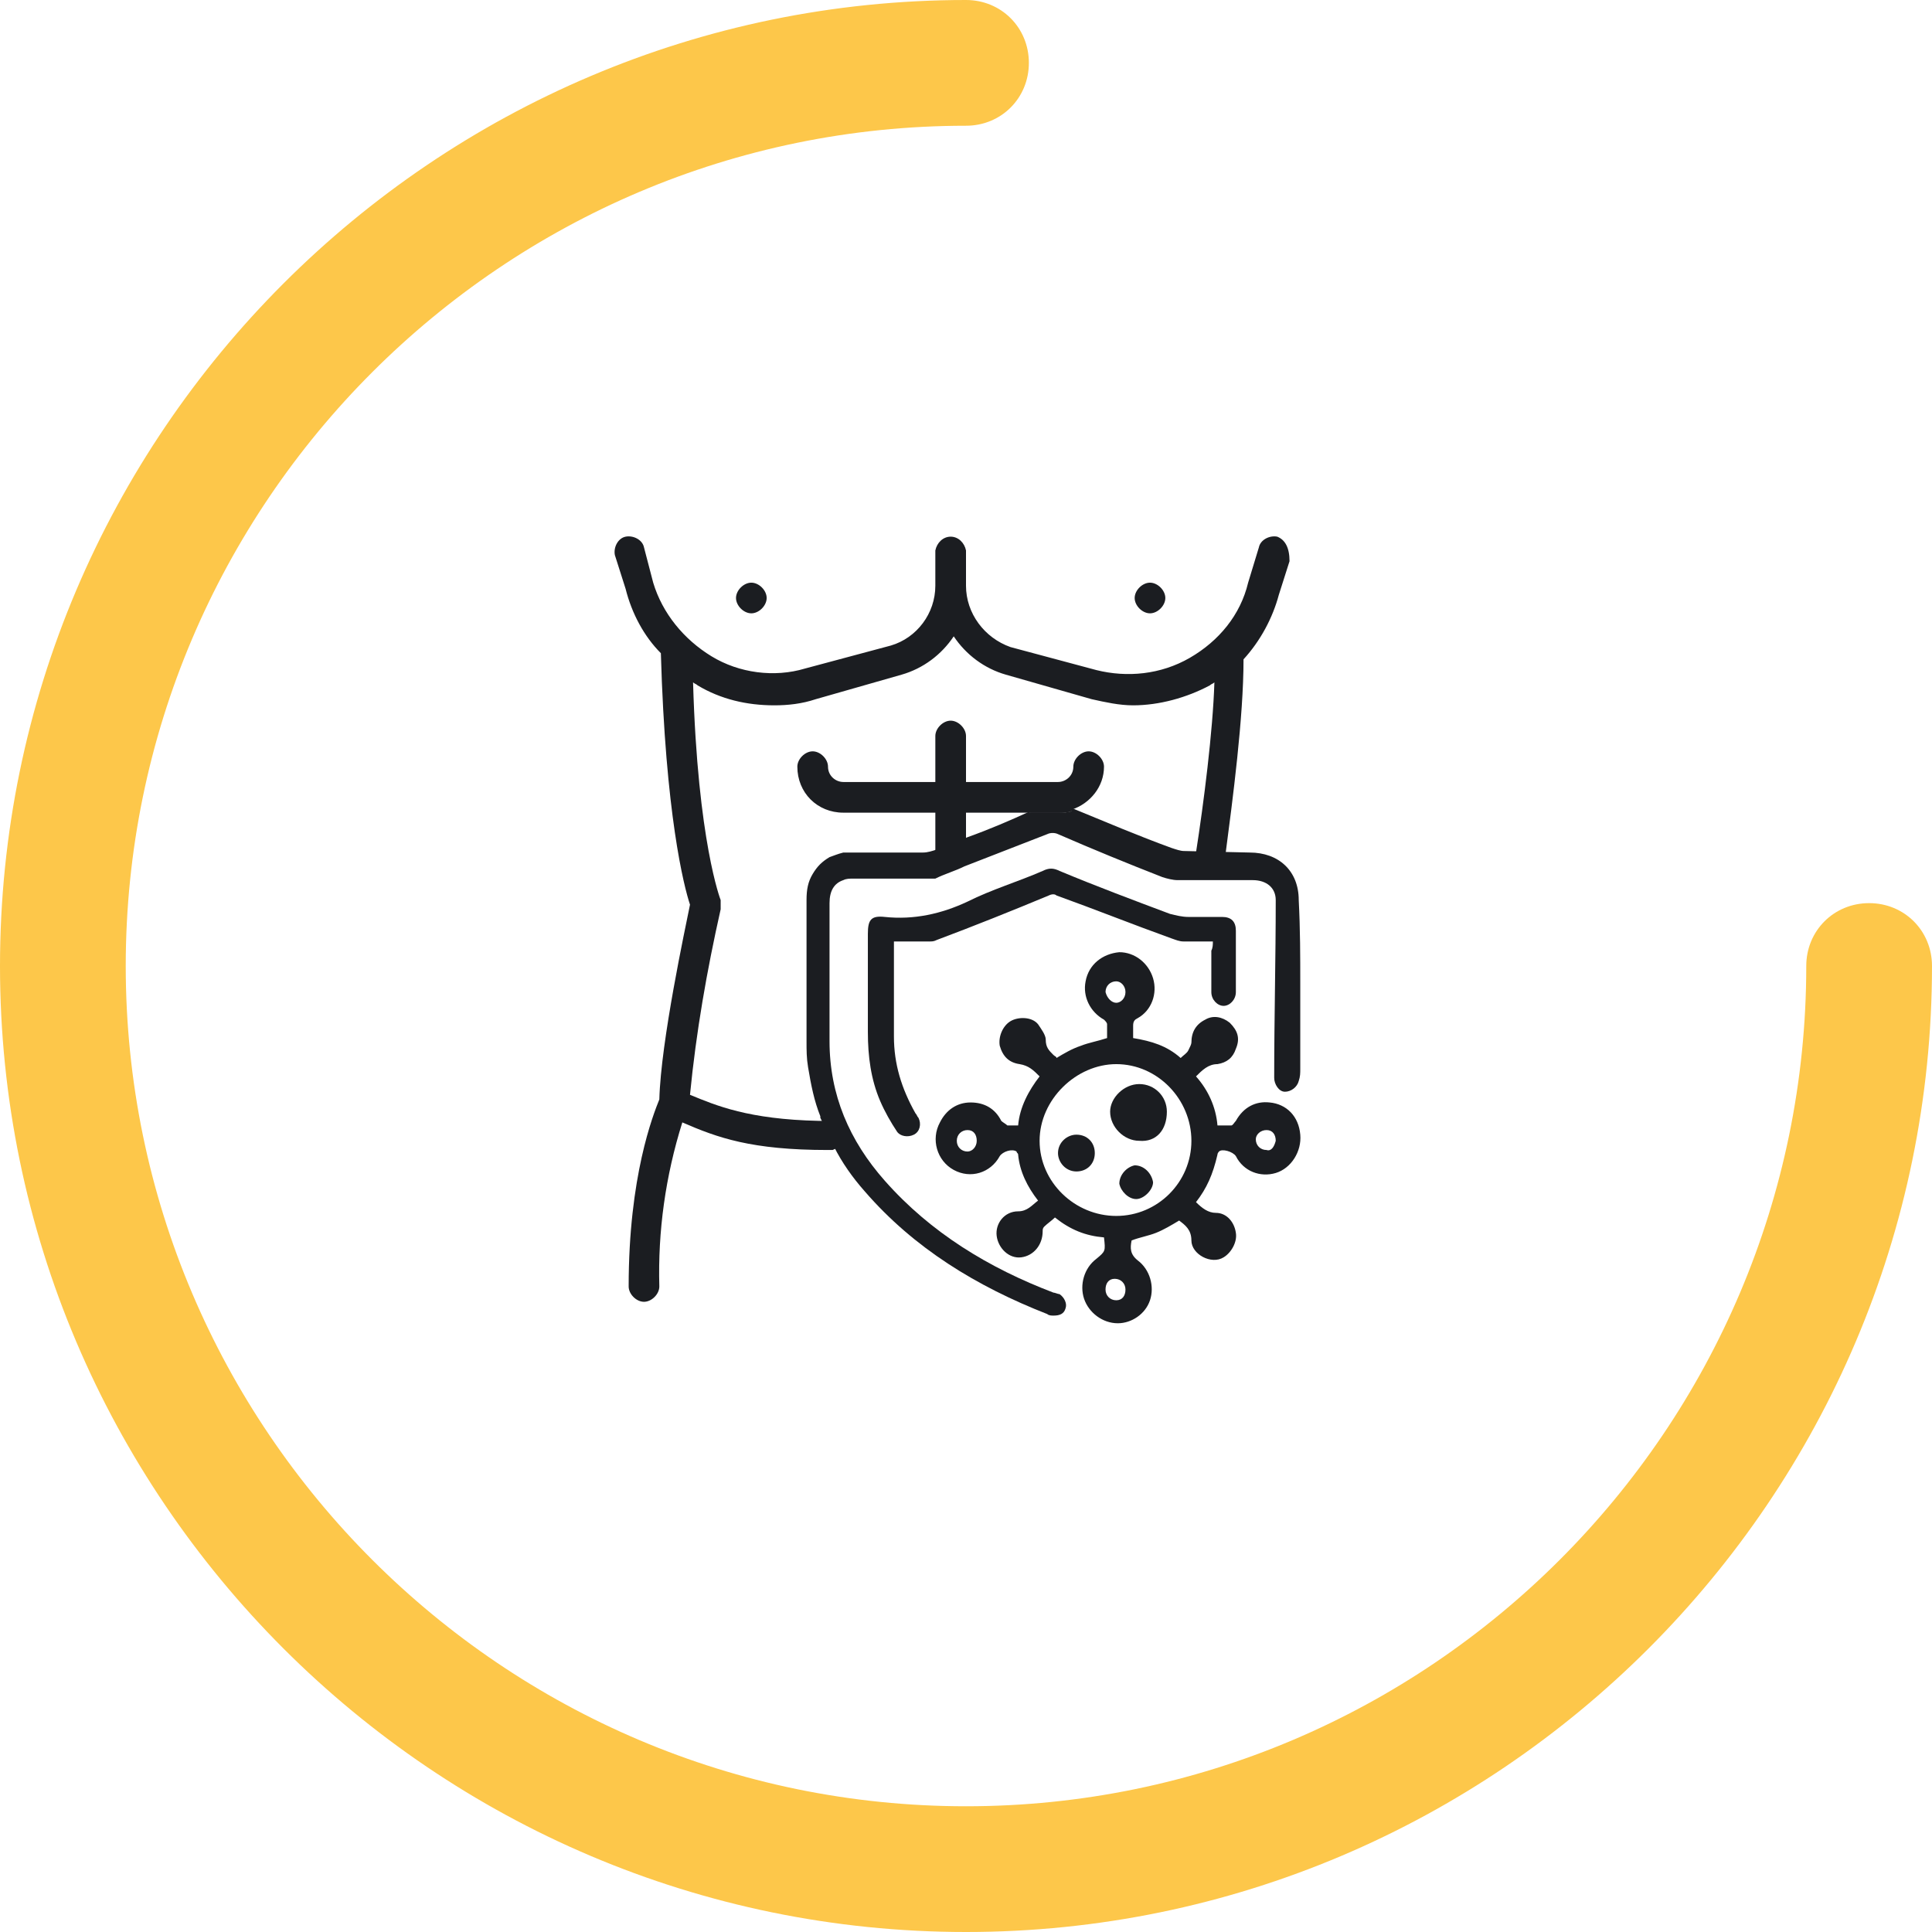 <?xml version="1.0" encoding="utf-8"?>
<!-- Generator: Adobe Illustrator 27.3.1, SVG Export Plug-In . SVG Version: 6.00 Build 0)  -->
<svg version="1.1" id="Слой_1" xmlns="http://www.w3.org/2000/svg" xmlns:xlink="http://www.w3.org/1999/xlink" x="0px" y="0px"
	 viewBox="0 0 126 126" style="enable-background:new 0 0 126 126;" xml:space="preserve">
<style type="text/css">
	.st0{fill:#FDC74A;}
	.st1{fill:#1B1D21;}
</style>
<g id="Group-4">
	<path id="Path" class="st0" d="M63,126C28.3,126,0,97.7,0,63S28.3,0,63,0c2.3,0,4.1,1.8,4.1,4.1S65.3,8.2,63,8.2
		C32.8,8.2,8.2,32.8,8.2,63s24.6,54.8,54.8,54.8s54.8-24.6,54.8-54.8c0-2.3,1.8-4.1,4.1-4.1s4.1,1.8,4.1,4.1
		C126,97.7,97.7,126,63,126z"/>
</g>
<path id="Shape" class="st1" d="M75,38c-0.5,0-1,0.5-1,1s0.5,1,1,1s1-0.5,1-1S75.5,38,75,38z M49,38c-0.5,0-1,0.5-1,1s0.5,1,1,1
	s1-0.5,1-1S49.5,38,49,38z M71,49c-0.5,0-1,0.5-1,1c0,0.6-0.5,1-1,1h-6v-3c0-0.5-0.5-1-1-1s-1,0.5-1,1v3h-6c-0.5,0-1-0.4-1-1
	c0-0.5-0.5-1-1-1s-1,0.5-1,1c0,1.7,1.3,3,3,3h6v2.5c0.7-0.3,1.3-0.5,2-0.8V53h6c0.3,0,0.6,0,0.9-0.2c1.2-0.4,2.1-1.5,2.1-2.8
	C72,49.5,71.5,49,71,49z M83.3,35c-0.5-0.1-1.1,0.2-1.2,0.7L81.4,38c-0.5,2.1-1.9,3.8-3.8,4.9s-4.1,1.3-6.1,0.8l-5.6-1.5
	c-1.7-0.6-2.9-2.2-2.9-4V36v-0.1c-0.1-0.5-0.5-0.9-1-0.9s-0.9,0.4-1,0.9V36v2.2c0,1.8-1.2,3.4-2.9,3.9l-5.6,1.5
	c-2,0.6-4.3,0.3-6.1-0.8S43.2,40,42.6,38L42,35.7c-0.1-0.5-0.7-0.8-1.2-0.7s-0.8,0.7-0.7,1.2l0.7,2.2c0.4,1.6,1.2,3.1,2.3,4.2
	C43.4,53.1,44.6,57.8,45,59c-0.3,1.5-1.9,8.9-2,12.7c-0.4,1-2,5-2,12.2c0,0.5,0.5,1,1,1s1-0.5,1-1c-0.1-3.6,0.4-7.2,1.5-10.7
	c2.3,1,4.5,1.8,9.5,1.8c0.1,0,0.2,0,0.3,0c0.2-0.1,0.3-0.1,0.4-0.2c0.2-0.2,0.3-0.4,0.3-0.7c0-0.6-0.5-1-1-1c-0.2,0-0.4,0-0.6,0
	c-4.6-0.1-6.7-1-8.4-1.7c0.4-4.1,1.1-8.1,2-12.1c0-0.2,0-0.4,0-0.6c0,0-1.5-3.8-1.8-14.2c0.1,0.1,0.2,0.1,0.3,0.2
	c1.5,0.9,3.2,1.3,5,1.3c0.9,0,1.8-0.1,2.7-0.4l5.6-1.6c1.4-0.4,2.6-1.3,3.4-2.5c0.8,1.2,2,2.1,3.4,2.5l5.6,1.6
	c0.9,0.2,1.8,0.4,2.7,0.4c1.7,0,3.5-0.5,5-1.3c0.1-0.1,0.2-0.1,0.3-0.2c-0.1,3.2-0.7,7.9-1.2,11.1c0,0,0,0.1,0,0.2
	c0,0.5,0.3,0.9,0.8,1s1-0.3,1.1-0.8v-0.1c0.5-3.8,1.2-9.1,1.2-12.9c1.1-1.2,1.9-2.7,2.3-4.2l0.7-2.2C84.1,35.7,83.8,35.2,83.3,35z"
	/>
<g>
	<path class="st1" d="M78,78.4c0.4,0.4,0.8,0.7,1.3,0.7c0.7,0,1.2,0.6,1.3,1.3c0.1,0.6-0.3,1.3-0.8,1.6c-0.8,0.5-2.1-0.2-2.1-1.1
		c0-0.7-0.4-1-0.8-1.3c-0.5,0.3-1,0.6-1.5,0.8c-0.5,0.2-1.1,0.3-1.6,0.5c-0.1,0.5-0.1,0.9,0.4,1.3c0.8,0.6,1.1,1.7,0.8,2.6
		c-0.3,0.9-1.2,1.5-2.1,1.5c-1,0-1.9-0.7-2.2-1.6c-0.3-0.9,0-2,0.8-2.6c0.6-0.5,0.6-0.5,0.5-1.4c-1.2-0.1-2.2-0.5-3.2-1.3
		c-0.2,0.2-0.5,0.4-0.7,0.6C68,80.1,68,80.2,68,80.3c0,0.9-0.6,1.6-1.4,1.7s-1.5-0.6-1.6-1.4s0.5-1.6,1.4-1.6c0.6,0,0.9-0.4,1.3-0.7
		c-0.7-0.9-1.2-1.9-1.3-3c0-0.1-0.1-0.1-0.1-0.2c-0.3-0.2-0.9,0-1.1,0.3c-0.6,1.1-1.9,1.5-3,0.9s-1.5-2-0.9-3.1
		c0.4-0.8,1.1-1.3,2-1.3s1.6,0.4,2,1.2c0.1,0.1,0.3,0.2,0.4,0.3c0.2,0,0.5,0,0.7,0c0.1-1.2,0.7-2.3,1.4-3.2
		c-0.4-0.4-0.7-0.7-1.3-0.8c-0.7-0.1-1.1-0.5-1.3-1.2c-0.1-0.6,0.2-1.3,0.7-1.6c0.5-0.3,1.4-0.3,1.8,0.2c0.2,0.3,0.5,0.7,0.5,1
		c0,0.5,0.2,0.7,0.5,1c0.1,0.1,0.2,0.1,0.2,0.2c0.5-0.3,1-0.6,1.6-0.8c0.5-0.2,1.1-0.3,1.7-0.5c0-0.3,0-0.6,0-0.9
		c0-0.1-0.1-0.2-0.2-0.3C71.1,66,70.6,65,70.8,64c0.2-1.1,1.1-1.8,2.2-1.9c1,0,1.9,0.7,2.2,1.7c0.3,1-0.1,2.1-1,2.6
		c-0.2,0.1-0.3,0.2-0.3,0.5c0,0.2,0,0.5,0,0.8c1.2,0.2,2.2,0.5,3.1,1.3c0.2-0.2,0.4-0.3,0.5-0.5s0.2-0.4,0.2-0.5
		c0-0.7,0.3-1.2,0.9-1.5c0.5-0.3,1.1-0.2,1.6,0.2c0.5,0.5,0.7,1,0.4,1.7c-0.2,0.6-0.6,0.9-1.2,1c-0.6,0-1,0.4-1.4,0.8
		c0.8,0.9,1.3,2,1.4,3.2c0.3,0,0.6,0,0.9,0c0.1,0,0.2-0.2,0.3-0.3c0.5-0.9,1.3-1.3,2.2-1.2c1.1,0.1,1.9,0.9,2,2.1
		c0.1,1.1-0.6,2.2-1.6,2.5s-2.1-0.1-2.6-1.1c-0.2-0.3-0.9-0.5-1.1-0.3c0,0-0.1,0.1-0.1,0.2C79.1,76.6,78.7,77.5,78,78.4z M77.7,74.4
		c0-2.7-2.2-5-4.9-5c-2.6,0-5,2.3-5,5s2.3,4.9,5,4.9C75.5,79.3,77.7,77.1,77.7,74.4z M73.4,84.1c0-0.4-0.3-0.7-0.7-0.7
		c-0.4,0-0.6,0.3-0.6,0.7c0,0.4,0.3,0.7,0.7,0.7C73.2,84.8,73.4,84.5,73.4,84.1z M72.8,65.4c0.3,0,0.6-0.3,0.6-0.7
		c0-0.4-0.3-0.7-0.6-0.7c-0.4,0-0.7,0.3-0.7,0.7C72.2,65.1,72.5,65.4,72.8,65.4z M83.2,74.4c0-0.4-0.2-0.7-0.6-0.7s-0.7,0.3-0.7,0.6
		c0,0.4,0.3,0.7,0.7,0.7C82.9,75.1,83.1,74.8,83.2,74.4z M63.7,74.4c0-0.4-0.2-0.7-0.6-0.7c-0.4,0-0.7,0.3-0.7,0.7
		c0,0.4,0.3,0.7,0.7,0.7C63.4,75.1,63.7,74.8,63.7,74.4z"/>
	<path class="st1" d="M53.5,72.9c0,0,0-0.1,0-0.1h0C53.5,72.8,53.5,72.8,53.5,72.9z"/>
	<path class="st1" d="M69.9,52.9C69.6,53,69.3,53,69,53h-1.9c0.1,0,0.2-0.1,0.2-0.1c0.3-0.1,0.6-0.2,0.9-0.4c0.4-0.1,0.7-0.1,1,0.1
		c0.1,0.1,0.3,0.1,0.5,0.2C69.8,52.8,69.8,52.9,69.9,52.9z"/>
	<path class="st1" d="M79.1,61.4c-0.7,0-1.3,0-1.9,0c-0.3,0-0.5-0.1-0.8-0.2c-2.5-0.9-5-1.9-7.5-2.8c-0.1-0.1-0.3-0.1-0.5,0
		c-2.4,1-4.9,2-7.3,2.9c-0.2,0.1-0.3,0.1-0.5,0.1c-0.8,0-1.5,0-2.3,0c0,0.2,0,0.4,0,0.5c0,1.9,0,3.8,0,5.7c0,1.8,0.5,3.4,1.4,5
		c0.1,0.1,0.1,0.2,0.2,0.3c0.2,0.4,0.1,0.9-0.3,1.1c-0.4,0.2-0.9,0.1-1.1-0.2c-0.4-0.6-0.8-1.3-1.1-2c-0.6-1.4-0.8-2.9-0.8-4.5
		c0-2.1,0-4.3,0-6.4c0-0.9,0.2-1.2,1.1-1.1c1.9,0.2,3.7-0.2,5.4-1c1.6-0.8,3.3-1.3,4.9-2c0.4-0.2,0.7-0.2,1.1,0
		c2.4,1,4.8,1.9,7.2,2.8c0.4,0.1,0.8,0.2,1.2,0.2c0.7,0,1.4,0,2.2,0c0.6,0,0.9,0.3,0.9,0.9c0,1.3,0,2.7,0,4c0,0.5-0.4,0.9-0.8,0.9
		S79,65.2,79,64.7c0-0.9,0-1.8,0-2.7C79.1,61.8,79.1,61.6,79.1,61.4z"/>
	<path class="st1" d="M74.3,74.4c-1,0-1.9-0.9-1.9-1.9c0-0.9,0.9-1.8,1.9-1.8s1.8,0.8,1.8,1.8C76.1,73.7,75.4,74.5,74.3,74.4z"/>
	<path class="st1" d="M70.2,76.4c-0.7,0-1.2-0.6-1.2-1.2c0-0.7,0.6-1.2,1.2-1.2c0.7,0,1.2,0.5,1.2,1.2
		C71.4,75.9,70.9,76.4,70.2,76.4z"/>
	<path class="st1" d="M75.2,77.1c0,0.5-0.6,1.1-1.1,1.1s-1-0.5-1.1-1c0-0.6,0.5-1.1,1-1.2C74.6,76,75.1,76.5,75.2,77.1z"/>
</g>
<path class="st1" d="M84.8,64.2v5.5c0,0.3,0,0.5-0.1,0.8c-0.1,0.4-0.5,0.7-0.9,0.7c-0.4,0-0.7-0.5-0.7-0.9c0-3.9,0.1-7.8,0.1-11.6
	c0-0.8-0.6-1.3-1.5-1.3h-4.9c-0.3,0-0.7-0.1-1-0.2c-2.3-0.9-4.5-1.8-6.8-2.8c-0.2-0.1-0.5-0.1-0.7,0c-1.8,0.7-3.6,1.4-5.4,2.1
	c-0.6,0.3-1.3,0.5-1.9,0.8h-5.3c-0.3,0-0.5,0-0.7,0.1c-0.6,0.2-0.9,0.7-0.9,1.5v9c0,3.5,1.3,6.5,3.6,9.1c3,3.4,6.8,5.7,11,7.3
	c0.1,0,0.3,0.1,0.4,0.1c0.3,0.2,0.5,0.6,0.4,0.9c-0.1,0.4-0.4,0.5-0.8,0.5c-0.1,0-0.3,0-0.4-0.1c-4.6-1.8-8.7-4.3-11.9-8
	c-0.8-0.9-1.5-1.9-2-2.9c0,0,0,0,0,0c-0.3-0.6-0.6-1.3-0.9-1.9c0,0,0,0,0,0c0,0,0-0.1,0-0.1c-0.4-1-0.6-2-0.8-3.2
	c-0.1-0.6-0.1-1.1-0.1-1.7v-9.2c0-0.7,0.1-1.2,0.4-1.7s0.6-0.8,1.1-1.1c0.3-0.1,0.5-0.2,0.9-0.3h5.2c0.3,0,0.6-0.1,0.9-0.2
	c0.7-0.3,1.3-0.5,2-0.8c1.4-0.5,2.8-1.1,4.1-1.7h0.1c-0.1,0-0.1,0.1-0.2,0.1H69c0.3,0,0.6,0,0.9-0.1c-0.1,0-0.1-0.1-0.2-0.1
	c0.1,0,0.1-0.1,0.2-0.1c2.2,0.9,4.3,1.8,6.5,2.6c0.3,0.1,0.6,0.2,0.8,0.2l4.3,0.1c1.9,0,3.2,1.2,3.2,3.1
	C84.8,60.6,84.8,62.4,84.8,64.2z"/>
<path class="st1" d="M69.7,52.8c0.1,0,0.1,0.1,0.2,0.1C69.6,53,69.3,53,69,53h-1.9c0.1,0,0.2-0.1,0.2-0.1H69
	C69.2,52.9,69.5,52.9,69.7,52.8z"/>
</svg>
